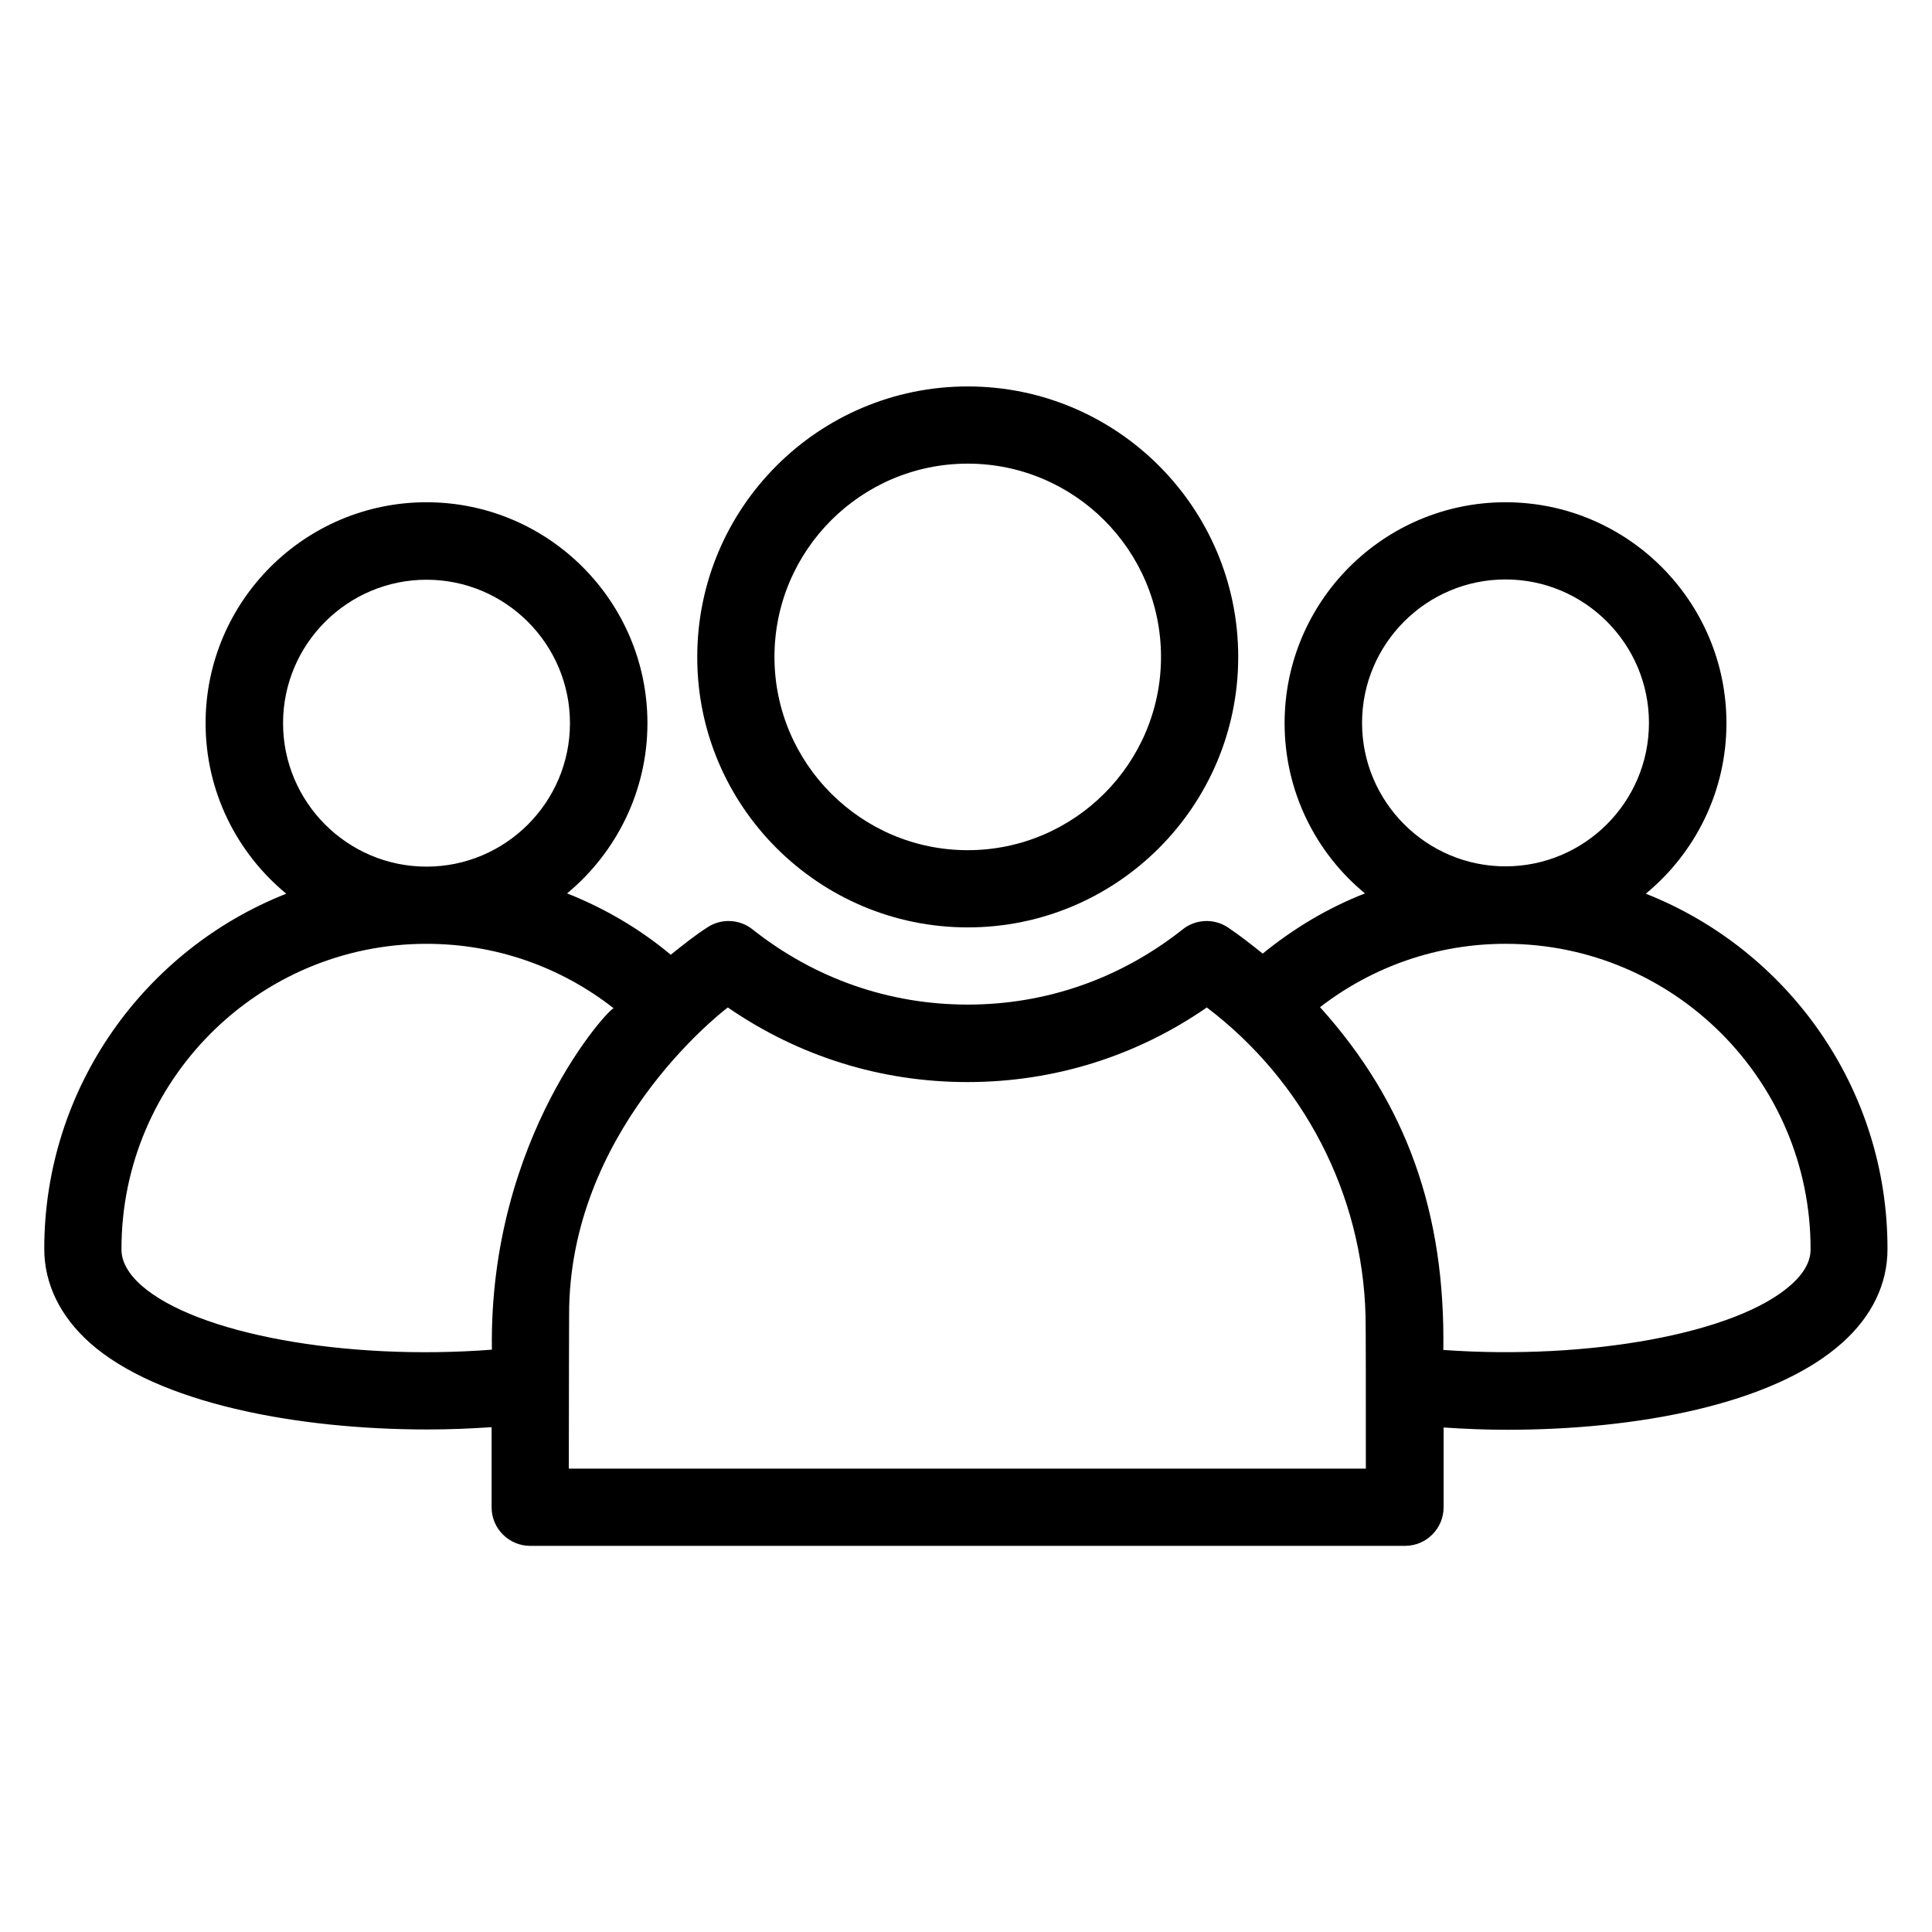 <?xml version="1.0" encoding="UTF-8"?>
<!-- The Best Svg Icon site in the world: iconSvg.co, Visit us! https://iconsvg.co -->
<svg fill="#000000" width="800px" height="800px" version="1.1" viewBox="144 144 512 512" xmlns="http://www.w3.org/2000/svg">
 <g>
  <path d="m400.46 389.77c39.543 0 71.68-32.137 71.68-71.68 0-39.543-32.137-71.68-71.68-71.68s-71.68 32.137-71.68 71.68c-0.074 39.465 32.137 71.68 71.68 71.68zm0-122.9c28.242 0 51.219 22.977 51.219 51.219 0 28.242-22.977 51.219-51.219 51.219-28.242 0-51.219-22.977-51.219-51.219-0.004-28.242 22.973-51.219 51.219-51.219z"/>
  <path d="m580.15 380.84c13.055-10.762 21.375-27.023 21.375-45.191 0-32.289-26.258-58.547-58.547-58.547-32.289 0-58.547 26.258-58.547 58.547 0 18.168 8.32 34.426 21.297 45.113-9.77 3.816-18.855 9.238-27.098 15.953-2.977-2.367-6.031-4.809-9.238-6.945-3.664-2.441-8.551-2.215-11.984 0.535-16.488 13.055-36.184 19.922-56.945 19.922-20.84 0-40.535-6.871-57.023-19.922-3.434-2.75-8.32-2.977-11.984-0.535-3.434 2.215-6.566 4.734-9.695 7.25-8.32-6.945-17.633-12.367-27.48-16.258 12.977-10.762 21.297-27.023 21.297-45.113 0-32.289-26.258-58.547-58.547-58.547-32.289 0-58.547 26.258-58.547 58.547 0 18.168 8.32 34.426 21.375 45.191-37.488 14.809-64.129 51.371-64.129 94.121 0 9.238 4.199 17.863 12.062 24.887 17.938 15.953 54.578 22.977 89.465 22.977 5.801 0 11.449-0.23 17.023-0.609v21.223c0 5.648 4.582 10.23 10.23 10.23h231.83c5.648 0 10.23-4.582 10.23-10.23v-21.145c5.496 0.383 11.145 0.609 16.871 0.609 33.969 0 70.379-6.566 88.777-23.055 7.863-7.023 11.984-15.574 11.984-24.809 0.07-42.828-26.57-79.391-64.051-94.199zm-37.176-83.281c20.992 0 38.016 17.098 38.016 38.016 0 20.992-17.098 38.016-38.016 38.016-20.992 0-38.016-17.098-38.016-38.016s17.023-38.016 38.016-38.016zm-323.96 38.09c0-20.992 17.098-38.016 38.016-38.016 20.992 0 38.016 17.098 38.016 38.016 0 20.992-17.098 38.016-38.016 38.016-20.992 0-38.016-17.102-38.016-38.016zm-37.633 148.93c-5.191-4.656-5.191-8.398-5.191-9.617 0-44.578 36.258-80.84 80.84-80.84 18.242 0 35.496 6.031 49.617 17.098-0.762-0.609-33.129 33.969-32.289 90.457-38.703 2.977-78.32-4.121-92.977-17.098zm113.36 48.547c0-18.016 0.078-38.703 0.078-40.688-0.078-48.242 39.234-79.312 42.059-81.449 18.855 12.977 40.609 19.77 63.512 19.77 22.824 0 44.656-6.793 63.434-19.77 25.648 19.465 41.223 49.387 42.059 81.68 0.078 1.832 0.078 22.52 0.078 40.535h-211.22zm323.89-48.625c-14.426 12.902-53.664 20-92.137 17.25 0.535-36.258-9.695-65.344-32.672-90.84 14.047-10.84 31.145-16.793 49.16-16.793 44.578 0 80.84 36.258 80.84 80.84 0 1.223 0 4.965-5.191 9.543z"/>
 </g>
</svg>